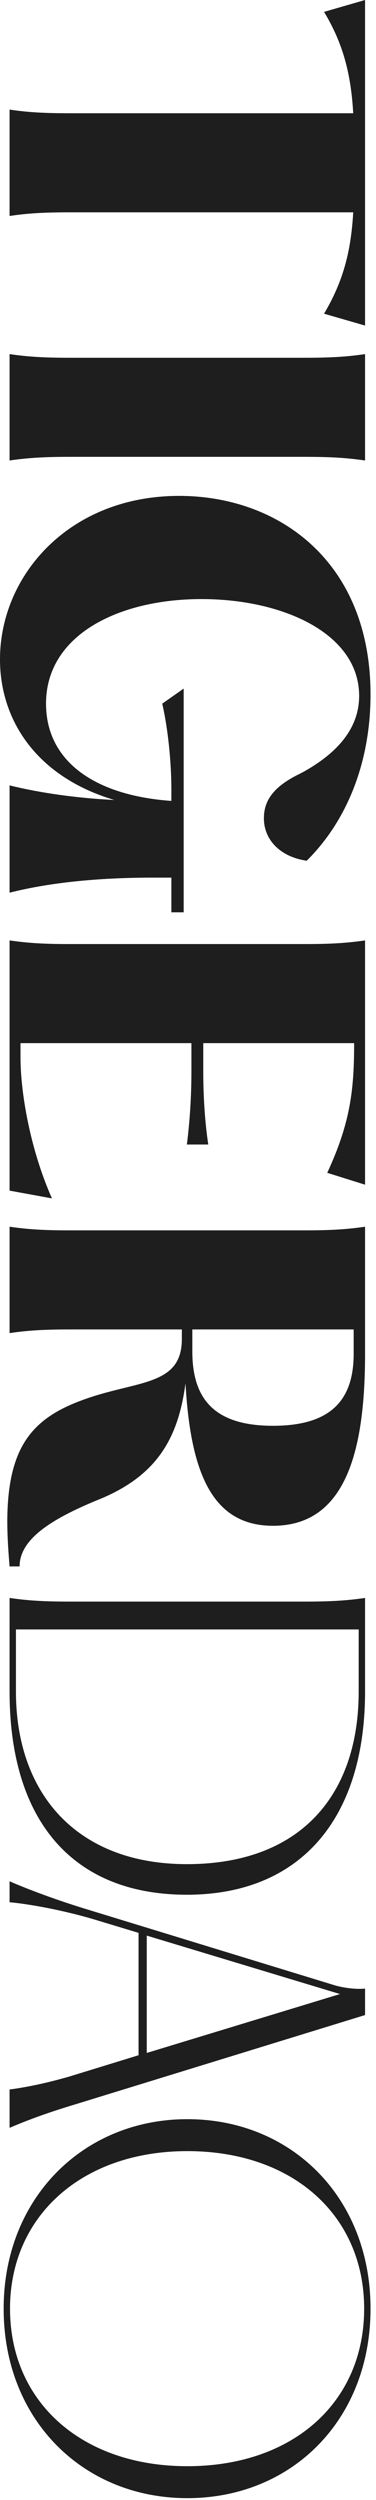 <svg width="66" height="438" viewBox="0 0 66 438" fill="none" xmlns="http://www.w3.org/2000/svg">
<g clip-path="url(#clip0_2207_332)">
<path d="M12.24 19.84L62 19.84C61.6 12.8 60.16 7.52 56.88 2.08L64.08 0L64.08 57.04L56.88 54.96C60.16 49.44 61.6 44.24 62 37.2L12.24 37.2C7.76 37.2 4.88 37.36 1.68 37.84L1.68 19.2C4.88 19.68 7.76 19.84 12.24 19.84Z" fill="#1E1E1E"/>
<path d="M12.24 62.68L53.52 62.68C57.92 62.68 60.8 62.52 64.08 62.04V80.68C60.8 80.2 57.92 80.04 53.52 80.04H12.24C7.84 80.04 4.96 80.2 1.68 80.68L1.68 62.04C4.96 62.52 7.84 62.68 12.24 62.68Z" fill="#1E1E1E"/>
<path d="M31.44 86.88C48.96 86.88 65.04 98.4 65.04 121.68C65.04 133.6 60.88 143.84 53.84 150.8C49.28 150.16 46.32 147.2 46.32 143.36C46.32 140 48.32 137.6 52.88 135.44C59.84 131.68 63.04 127.12 63.04 121.92C63.04 111.04 49.76 104.96 35.36 104.96C20.88 104.96 8.08 111.2 8.08 123.28C8.08 133.28 16.48 139.36 30.08 140.32V138.32C30.08 133.68 29.52 127.84 28.48 123.28L32.24 120.64L32.24 159.84H30.08V153.76H26.88C18.08 153.76 9.28 154.48 1.68 156.4L1.68 137.6C7.2 138.96 13.6 139.84 20.08 140.16C6.56 136.16 -4.72083e-07 126.32 0 115.52C6.43432e-07 100.8 12.16 86.88 31.44 86.88Z" fill="#1E1E1E"/>
<path d="M12.24 165.4H53.52C57.92 165.4 60.8 165.24 64.08 164.76L64.08 207.56L57.44 205.48C61.52 196.68 62.16 190.92 62.16 182.76H35.68V187.72C35.68 192.92 36.08 197.4 36.56 200.52H32.8C33.2 197.4 33.6 192.92 33.6 187.72V182.76H3.6L3.6 185.24C3.6 191.4 5.28 201.32 9.12 209.96L1.68 208.6L1.68 164.76C4.96 165.24 7.84 165.4 12.24 165.4Z" fill="#1E1E1E"/>
<path d="M14.4 245.32C23.84 241.8 31.92 243 31.92 234.6V232.92H12.24C7.84 232.92 4.96 233.08 1.68 233.56L1.68 214.92C4.96 215.4 7.84 215.56 12.24 215.56H53.52C57.92 215.56 60.8 215.4 64.08 214.92V237.16C64.08 253.64 60.96 267.32 47.92 267.32C37.2 267.32 33.44 257.96 32.56 242.36C31.28 252.04 27.52 258.68 17.04 262.84C8.88 266.2 3.44 269.72 3.44 274.44H1.68C1.36 270.6 1.28 268.44 1.28 266.36C1.36 253.48 5.68 248.52 14.4 245.32ZM33.76 236.76C33.76 244.92 37.44 249.8 47.92 249.8C58.4 249.8 62.08 245 62.08 237.16V232.92H33.76V236.76Z" fill="#1E1E1E"/>
<path d="M12.24 280.6H53.52C57.92 280.6 60.8 280.44 64.08 279.96V296.36C64.08 318.84 52.56 331.96 32.8 331.96C13.04 331.96 1.68 319.32 1.68 296.36L1.68 279.96C4.96 280.44 7.84 280.6 12.24 280.6ZM2.8 296.36C2.8 314.36 13.6 326.6 32.8 326.6C52.88 326.6 62.96 314.36 62.96 296.36L62.96 285.48H2.8L2.8 296.36Z" fill="#1E1E1E"/>
<path d="M14.88 334.4L58.8 347.84C60.48 348.32 62.64 348.56 64.08 348.4V353.04L13.36 368.64C8.56 370.08 5.04 371.36 1.68 372.8L1.68 366.08C4.72 365.68 8.16 364.96 12.08 363.84L24.32 360.08V338.64L17.44 336.56C10.96 334.56 4.56 333.52 1.68 333.28L1.68 329.6C3.84 330.56 8.88 332.56 14.88 334.4ZM25.76 359.68L59.68 349.36L25.76 339.12V359.68Z" fill="#1E1E1E"/>
<path d="M32.88 371.28C51.12 371.28 65.04 384.96 65.04 404.48C65.04 424.08 51.12 437.68 32.88 437.68C14.64 437.68 0.64 424 0.64 404.48C0.64 385.04 14.72 371.28 32.88 371.28ZM1.76 404.48C1.76 420.8 14.32 432.08 32.88 432.08C51.44 432.08 63.92 420.88 63.92 404.48C63.92 388.16 51.44 376.88 32.88 376.88C14.4 376.88 1.76 388.24 1.76 404.48Z" fill="#1E1E1E"/>
</g>
<defs>
<clipPath id="clip0_2207_332">
<rect width="65.04" height="437.68" fill="white"/>
</clipPath>
</defs>
</svg>

